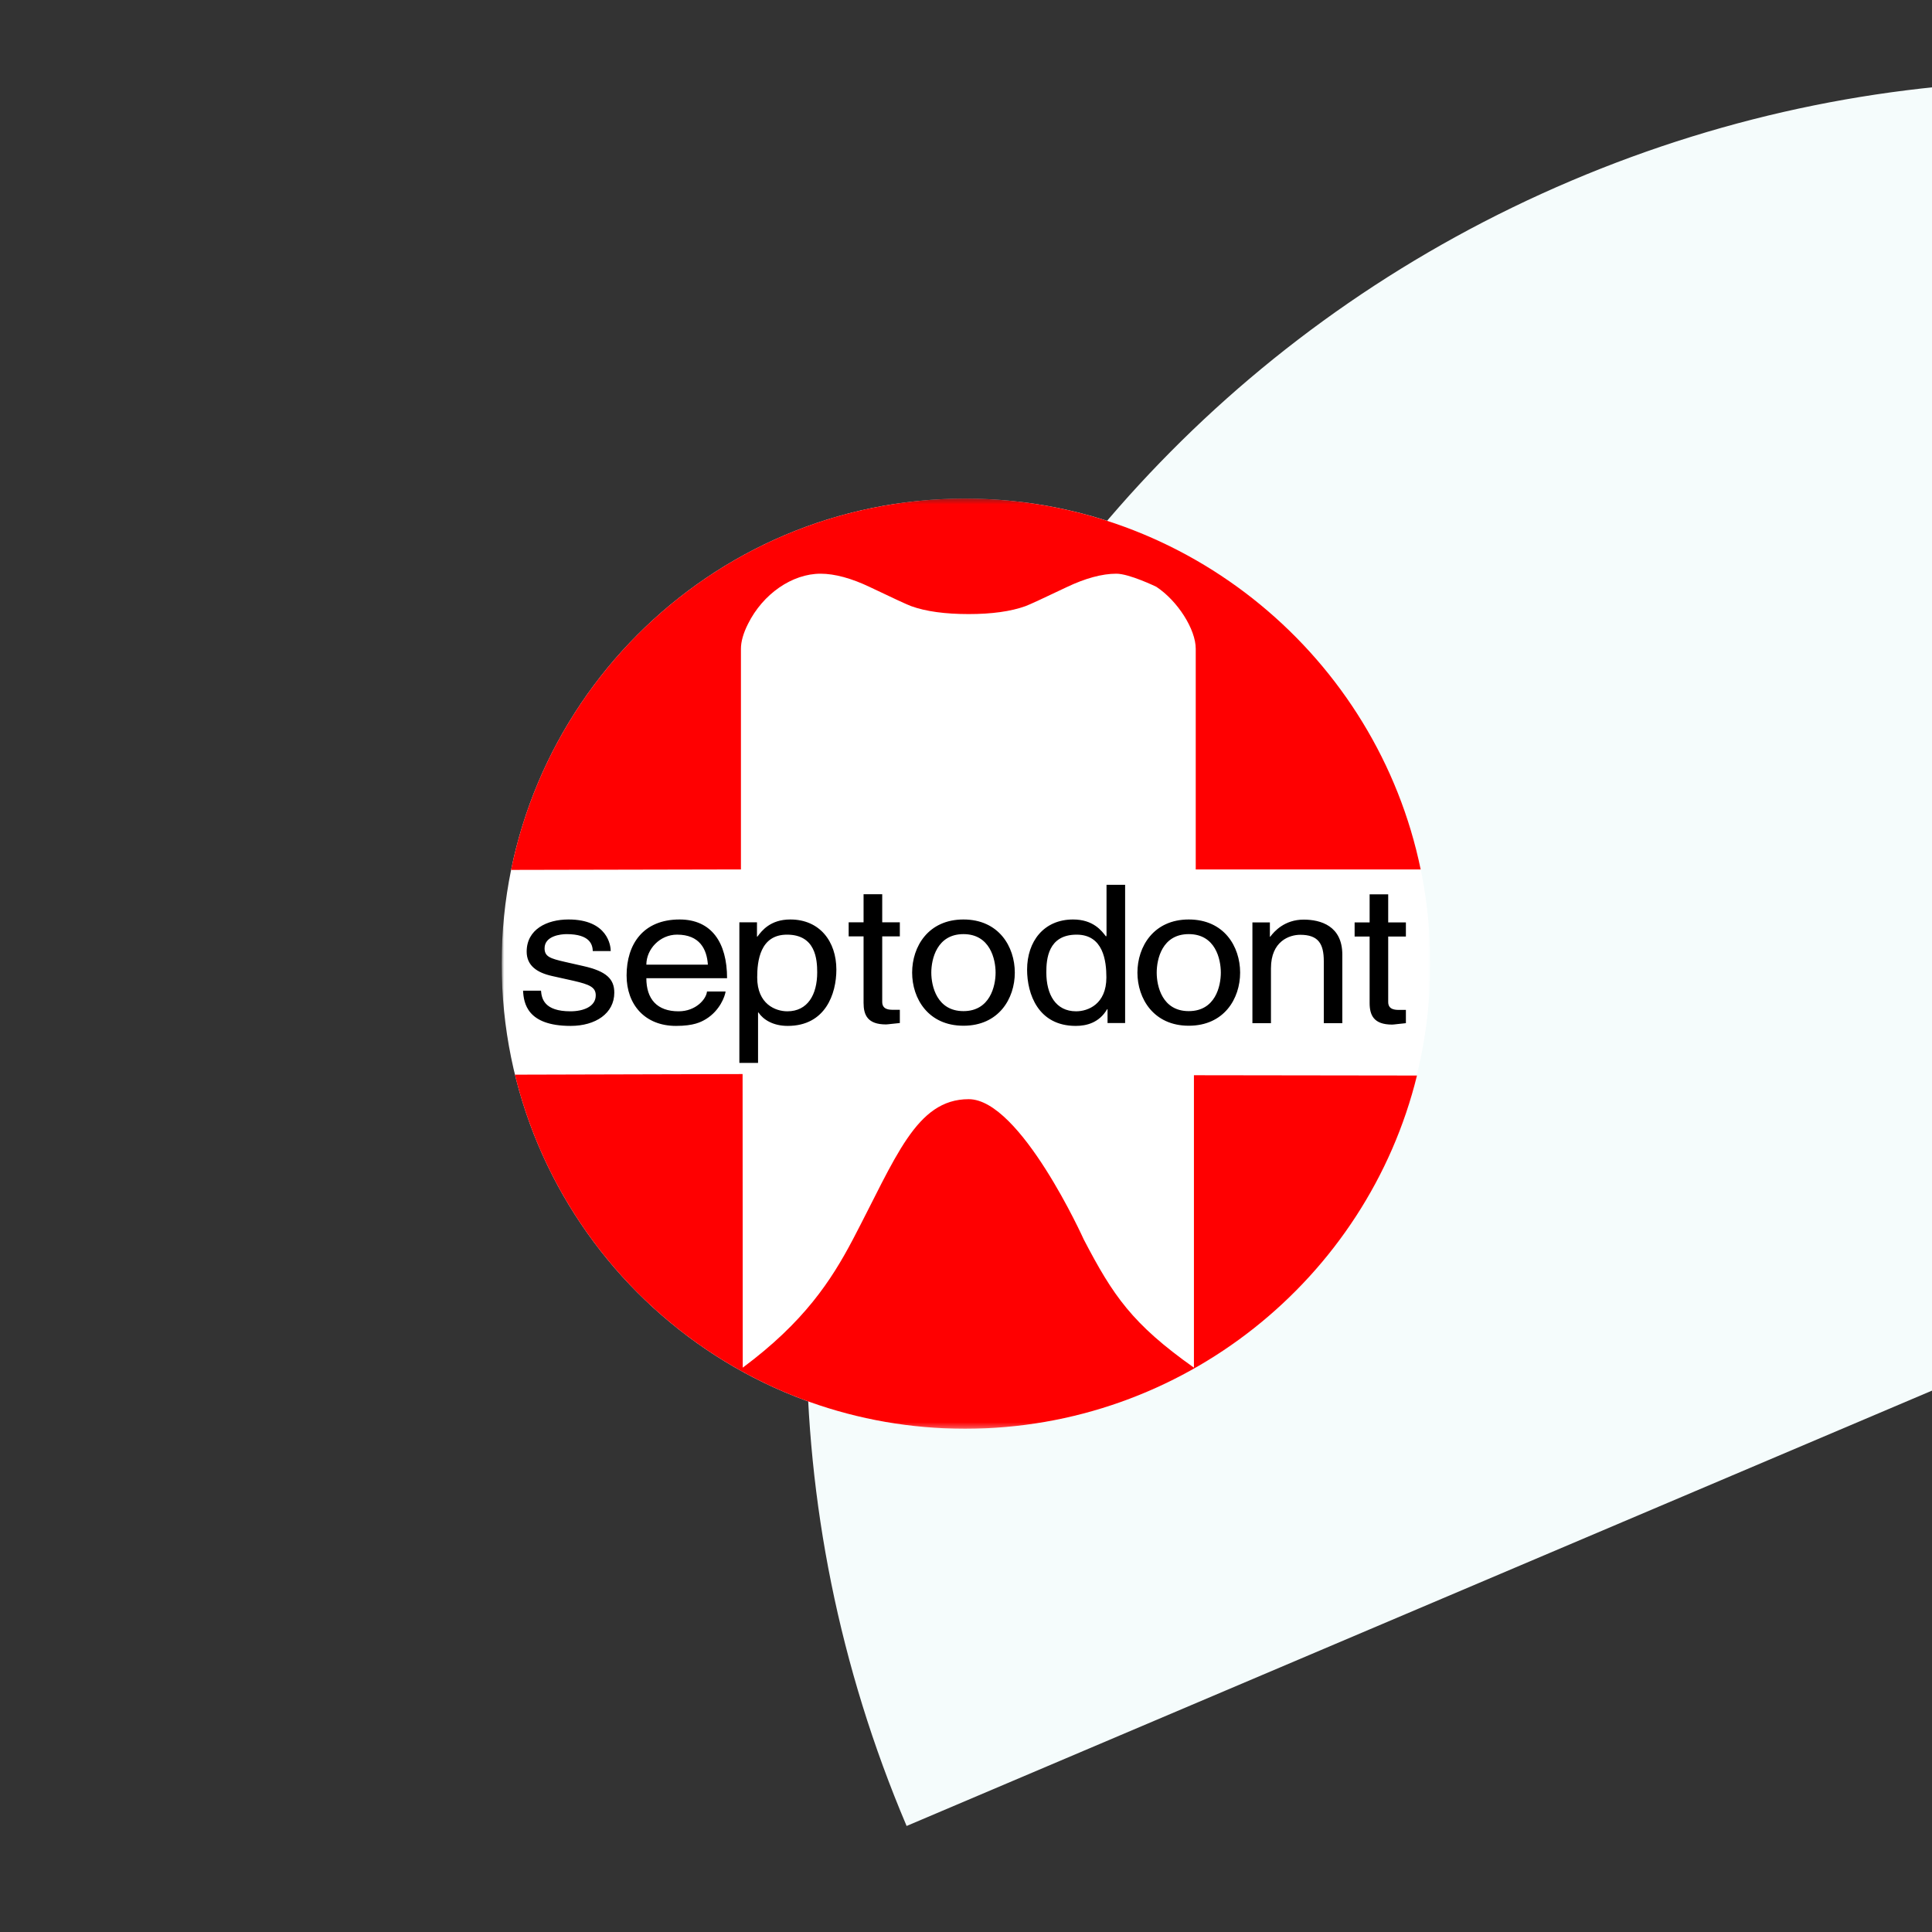 <svg width="362" height="362" viewBox="0 0 362 362" fill="none" xmlns="http://www.w3.org/2000/svg">
<rect x="0" y="0" width="362" height="362" fill="#333333" stroke="none"/>
<g clip-path="url(#clip0_21509_227)">
<path d="M169.872 342.133C119.132 222.624 174.881 84.611 294.389 33.872C413.898 -16.867 551.911 38.881 602.651 158.39L169.872 342.133Z" fill="#F5FCFC"/>
<g clip-path="url(#clip1_21509_227)">
<mask id="mask0_21509_227" style="mask-type:luminance" maskUnits="userSpaceOnUse" x="94" y="93" width="174" height="175">
<path d="M268 93.423H94V267.705H268V93.423Z" fill="white"/>
</mask>
<g mask="url(#mask0_21509_227)">
<path d="M268 180.561C268 228.692 228.782 267.705 180.827 267.705C132.873 267.705 94 228.692 94 180.561C94 132.43 132.878 93.424 180.827 93.424C228.777 93.424 268 132.435 268 180.561Z" fill="white"/>
<path d="M138.829 121.559C138.829 120.236 139.273 118.64 140.157 116.896C142.947 111.283 148.427 107.495 153.752 107.495C156.395 107.495 159.565 108.355 163.035 110.021C167.429 112.121 169.982 113.303 170.758 113.584C173.462 114.563 177.098 115.06 181.502 115.06C185.813 115.06 189.402 114.563 192.118 113.584C192.859 113.316 195.437 112.126 199.851 110.021C203.336 108.355 206.499 107.495 209.165 107.495C211.624 107.495 216.666 109.951 216.666 109.951C220.658 112.586 224.046 117.915 224.046 121.559V162.905H266.193C258.026 123.285 222.723 93.423 180.827 93.423C138.872 93.423 103.857 123.292 95.763 162.995L138.829 162.905V121.559ZM223.707 256.255C212.098 248.04 208.538 242.726 203.075 232.258C203.075 232.258 191.225 205.954 181.503 205.954C171.633 205.954 167.849 216.936 159.792 232.258C155.743 239.948 150.653 247.719 139.168 256.255L139.14 201.246L96.485 201.36C105.781 239.447 140.02 267.705 180.828 267.705C221.591 267.705 256.167 239.542 265.498 201.523L223.707 201.467V256.255Z" fill="#FF0001"/>
<path d="M180.525 172.284C173.926 172.284 170.907 177.366 170.907 182.241C170.907 187.106 173.926 192.192 180.525 192.192C187.137 192.192 190.145 187.106 190.145 182.241C190.145 177.366 187.137 172.284 180.525 172.284ZM180.525 189.455C175.549 189.455 174.498 184.76 174.498 182.241C174.498 179.709 175.549 175.027 180.525 175.027C185.494 175.027 186.545 179.709 186.545 182.241C186.545 184.76 185.494 189.455 180.525 189.455ZM109.294 181.01L105.799 180.217C103.108 179.597 102.037 179.246 102.037 177.686C102.037 175.344 105.096 175.028 106.157 175.028C110.559 175.028 111.028 177.005 111.07 178.2H114.434C114.434 177.262 113.918 172.283 106.517 172.283C102.435 172.283 98.683 174.16 98.683 178.308C98.683 180.905 100.578 182.242 103.463 182.88L107.507 183.781C110.478 184.47 111.625 184.982 111.625 186.498C111.625 188.585 109.354 189.489 106.877 189.489C101.969 189.489 101.485 187.107 101.369 185.627H98.008C98.129 187.903 98.718 192.224 106.92 192.224C111.582 192.224 115.102 189.888 115.102 185.993C115.102 183.429 113.608 181.979 109.294 181.01ZM127.336 172.284C120.49 172.284 117.405 176.936 117.405 182.772C117.405 188.232 120.83 192.224 126.658 192.224C129.987 192.224 131.34 191.512 132.295 190.935C134.878 189.346 135.843 186.674 135.954 185.778H132.469C132.348 187.178 130.41 189.49 127.145 189.49C123.128 189.49 121.107 187.211 121.107 183.289H136.231C136.231 176.6 133.313 172.284 127.336 172.284ZM121.107 180.752C121.107 177.842 123.65 175.124 126.857 175.124C131.096 175.124 132.444 177.842 132.635 180.752H121.107ZM148.081 172.284C144.329 172.284 142.728 174.406 141.922 175.487H141.836V172.816H138.536V199.157H142.036V189.71H142.114C143.008 191.047 144.843 192.224 147.594 192.224C154.667 192.224 156.711 186.207 156.711 181.681C156.711 176.396 153.589 172.284 148.081 172.284ZM147.526 189.489C145.322 189.489 141.877 188.159 141.877 183.141C141.877 180.077 142.409 175.126 147.458 175.126C152.833 175.126 153.12 179.781 153.12 182.202C153.12 186.355 151.339 189.489 147.526 189.489ZM165.302 167.553H161.807V172.814H159.015V175.454H161.807V187.903C161.807 190.178 162.548 191.947 166.005 191.947C166.353 191.947 167.353 191.794 168.603 191.686V189.204H167.398C166.658 189.204 165.302 189.204 165.302 187.722V175.454H168.603V172.814H165.302V167.553ZM207.33 175.242L207.244 175.487C206.435 174.406 204.847 172.284 201.065 172.284C195.577 172.284 192.447 176.396 192.447 181.681C192.447 186.207 194.496 192.224 201.562 192.224C203.567 192.224 205.949 191.649 207.445 189.092H207.521V191.687H210.814V165.782H207.33V175.242ZM201.632 189.489C197.815 189.489 196.051 186.355 196.051 182.202C196.051 179.78 196.34 175.126 201.725 175.126C206.738 175.126 207.304 180.077 207.304 183.141C207.304 188.159 203.854 189.489 201.632 189.489ZM222.735 172.284C216.161 172.284 213.12 177.366 213.12 182.241C213.12 187.106 216.161 192.192 222.735 192.192C229.365 192.192 232.364 187.106 232.364 182.241C232.364 177.366 229.365 172.284 222.735 172.284ZM222.735 189.455C217.751 189.455 216.733 184.76 216.733 182.241C216.733 179.709 217.751 175.027 222.735 175.027C227.732 175.027 228.747 179.709 228.747 182.241C228.747 184.76 227.732 189.455 222.735 189.455ZM244.271 172.309C240.703 172.309 238.763 174.501 238.007 175.513H237.939V172.836H234.666V191.712H238.14V181.434C238.14 176.313 241.633 175.152 243.621 175.152C247.002 175.152 248.04 176.815 248.04 180.102V191.712H251.511V178.873C251.511 173.498 247.469 172.309 244.271 172.309ZM263.423 175.48V172.835H260.107V167.576H256.627V172.835H253.816V175.48H256.627V187.923C256.627 190.194 257.378 191.978 260.835 191.978C261.176 191.978 262.166 191.825 263.423 191.712V189.226H262.196C261.485 189.226 260.107 189.226 260.107 187.745V175.48H263.423Z" fill="black"/>
</g>
</g>
</g>
<defs>
<clipPath id="clip0_21509_227">
<rect width="362" height="362" fill="white"/>
</clipPath>
<clipPath id="clip1_21509_227">
<rect width="174" height="175" fill="white" transform="translate(94 93)"/>
</clipPath>
</defs>
</svg>
